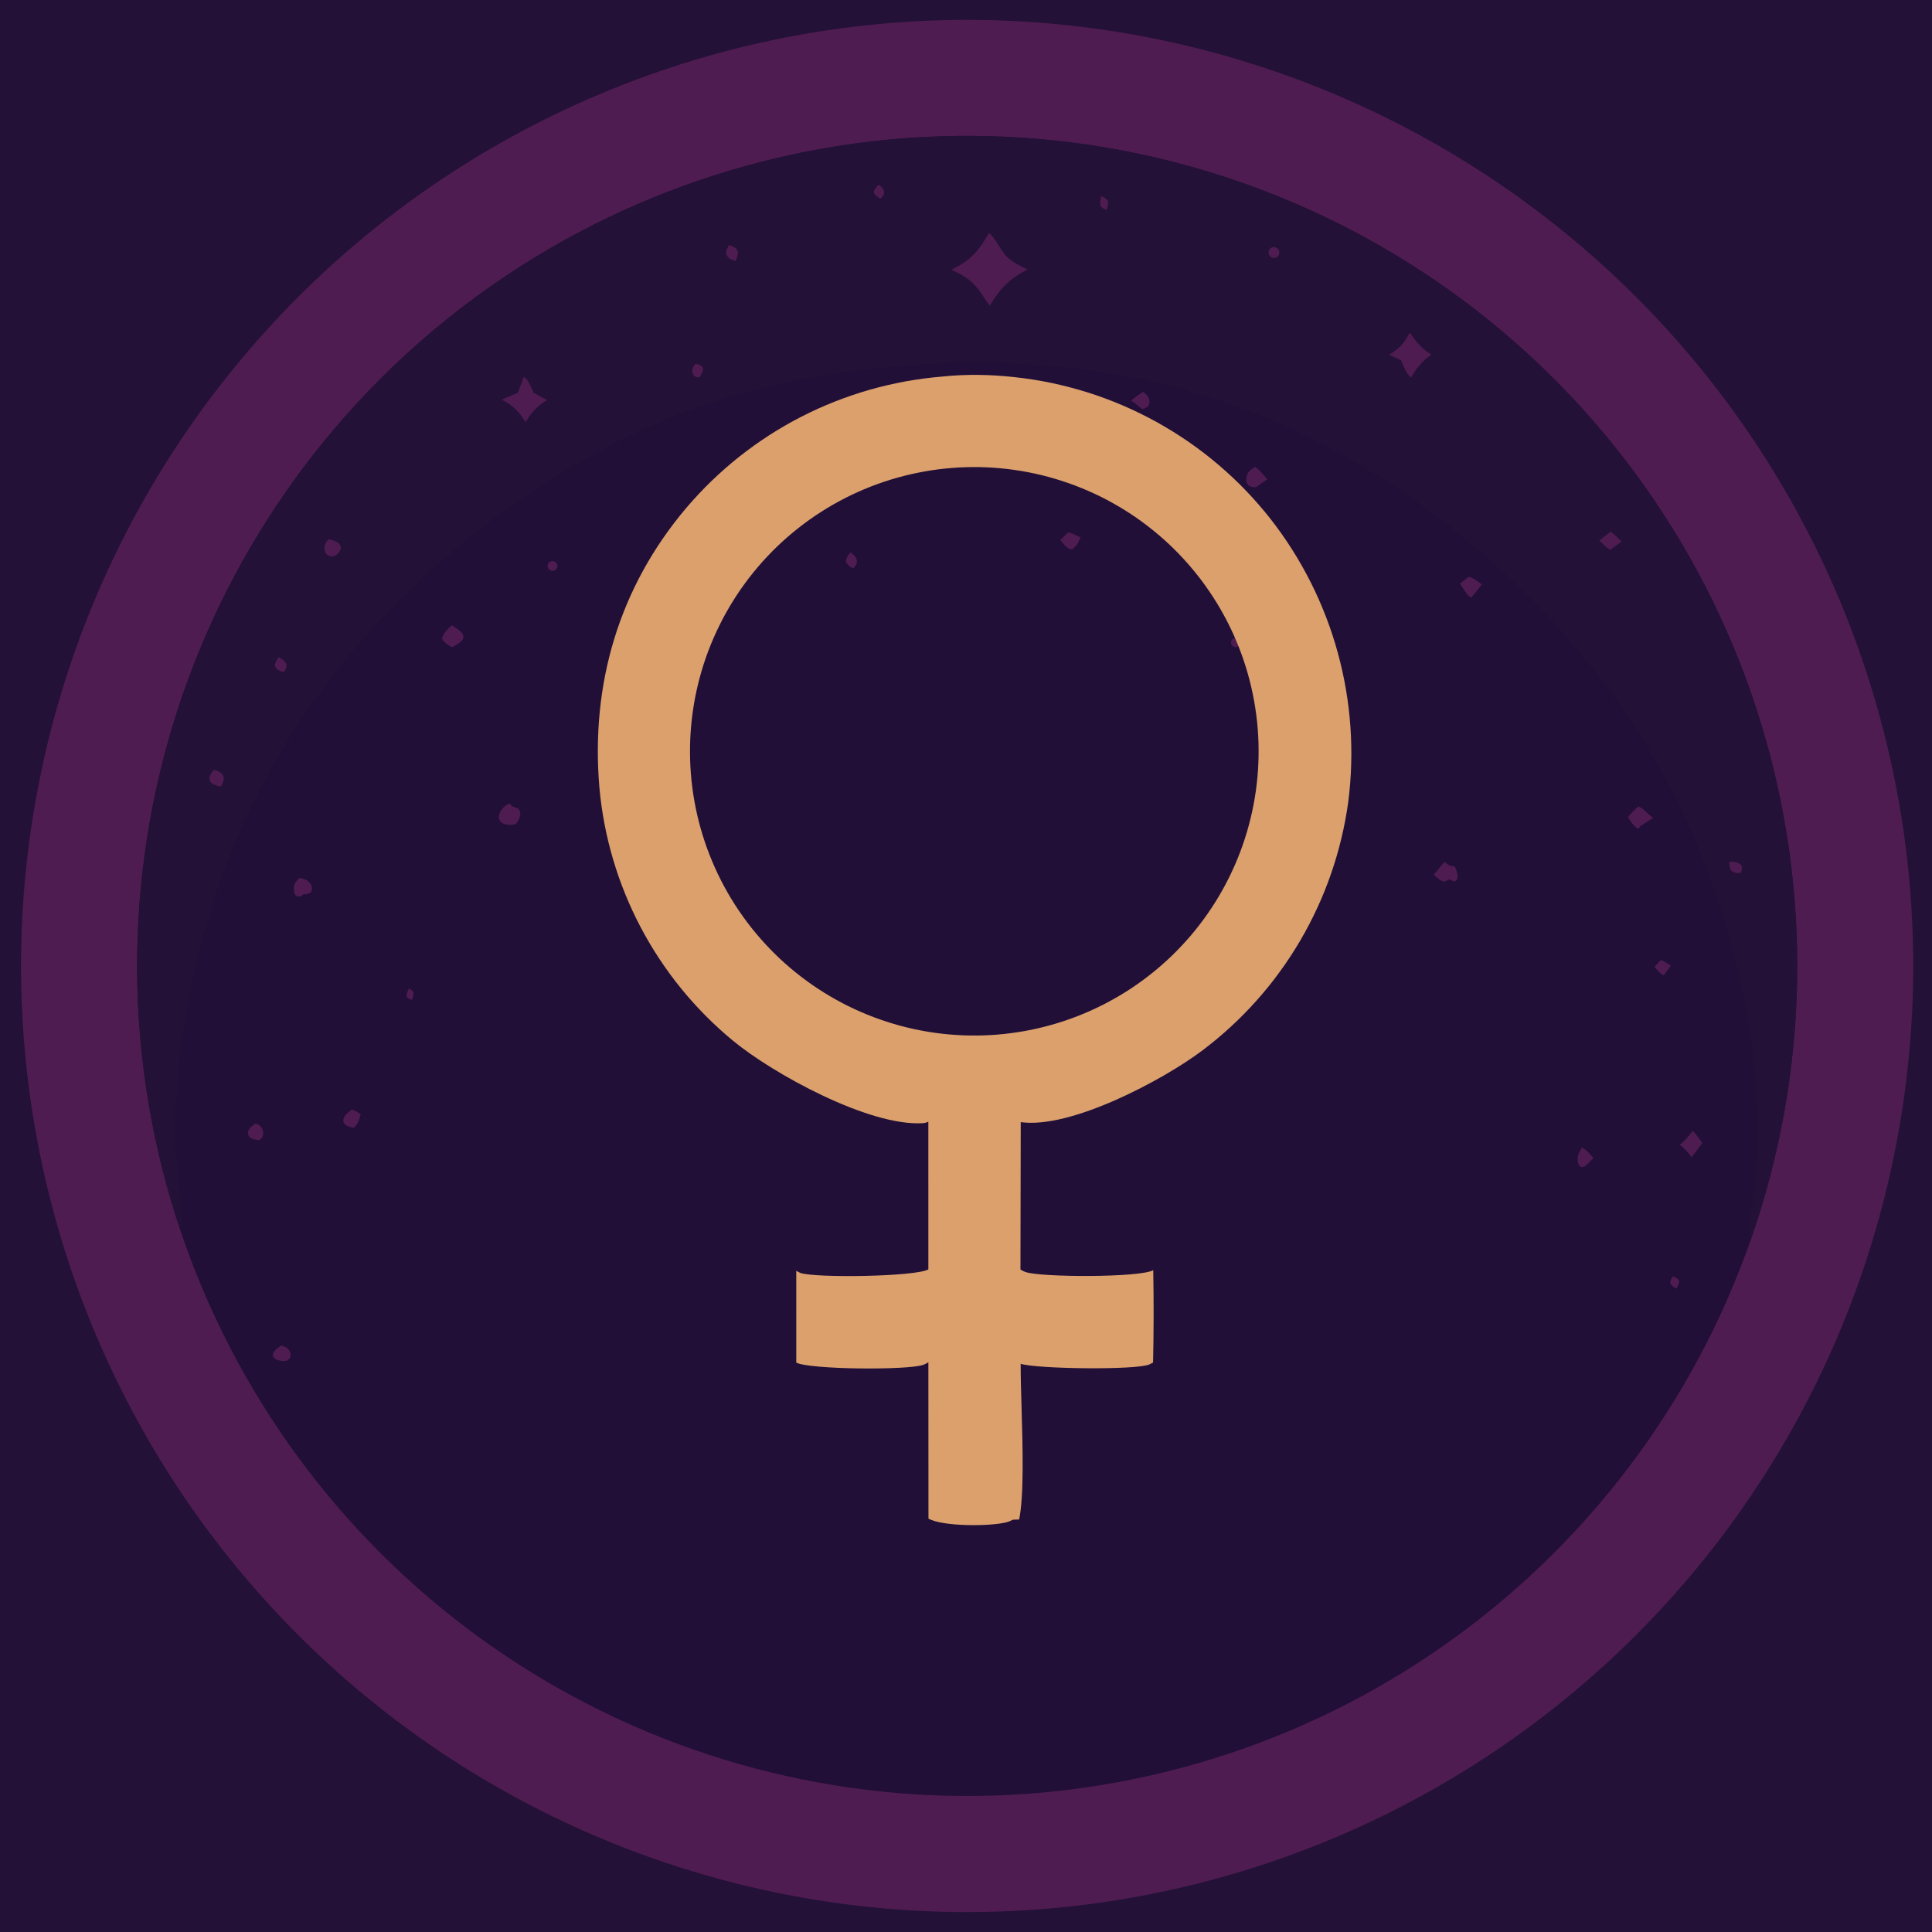 <?xml version="1.0" encoding="utf-8" ?>
<svg xmlns="http://www.w3.org/2000/svg" xmlns:xlink="http://www.w3.org/1999/xlink" width="2623" height="2623">
	<path fill="#231137" transform="scale(1 1)" d="M0.001 -0.001L2623.22 -0.001L2623.22 2623.22L0.001 2623.22L0.001 -0.001Z"/>
	<path fill="#4F1C51" transform="scale(1 1)" d="M1328.86 27.104Q1297.33 26.715 1265.83 27.874Q1234.31 29.032 1202.89 31.737Q1171.47 34.441 1140.22 38.684Q1108.97 42.927 1077.96 48.698Q1046.96 54.47 1016.27 61.756Q985.59 69.042 955.299 77.825Q925.01 86.609 895.189 96.868Q865.366 107.127 836.083 118.838Q806.801 130.548 778.129 143.681Q749.454 156.815 721.46 171.34Q693.469 185.865 666.221 201.745Q638.974 217.628 612.539 234.826Q586.104 252.025 560.545 270.5Q534.985 288.976 510.363 308.685Q485.742 328.392 462.119 349.285Q438.493 370.176 415.922 392.202Q393.352 414.231 371.89 437.337Q350.427 460.446 330.124 484.578Q309.822 508.713 290.728 533.813Q271.634 558.913 253.795 584.922Q235.957 610.927 219.415 637.78Q202.873 664.631 187.671 692.261Q172.467 719.894 158.638 748.236Q144.809 776.58 132.388 805.569Q119.966 834.556 108.982 864.12Q97.999 893.684 88.479 923.751Q78.959 953.815 70.927 984.315Q62.894 1014.81 56.368 1045.67Q49.841 1076.52 44.837 1107.66Q39.833 1138.8 36.363 1170.14Q32.893 1201.49 30.966 1232.97Q29.038 1264.45 28.658 1295.98Q28.278 1327.51 29.445 1359.03Q30.613 1390.55 33.326 1421.97Q36.04 1453.39 40.291 1484.64Q44.543 1515.89 50.324 1546.89Q56.104 1577.89 63.399 1608.58Q70.694 1639.26 79.486 1669.55Q88.278 1699.83 98.545 1729.65Q108.813 1759.47 120.532 1788.75Q132.251 1818.03 145.392 1846.7Q158.534 1875.37 173.066 1903.36Q187.6 1931.35 203.488 1958.59Q219.377 1985.83 236.583 2012.26Q253.79 2038.69 272.274 2064.25Q290.755 2089.8 310.47 2114.42Q330.187 2139.03 351.086 2162.65Q371.985 2186.27 394.017 2208.83Q416.051 2231.4 439.165 2252.85Q462.277 2274.31 486.417 2294.61Q510.557 2314.9 535.663 2333.99Q560.769 2353.08 586.78 2370.91Q612.794 2388.74 639.65 2405.27Q666.506 2421.8 694.141 2437Q721.777 2452.2 750.124 2466.02Q778.471 2479.84 807.463 2492.25Q836.455 2504.66 866.022 2515.64Q895.589 2526.62 925.656 2536.13Q955.726 2545.64 986.225 2553.66Q1016.72 2561.69 1047.58 2568.2Q1078.44 2574.72 1109.58 2579.72Q1140.72 2584.71 1172.07 2588.17Q1203.41 2591.63 1234.89 2593.55Q1266.37 2595.47 1297.91 2595.84Q1329.44 2596.21 1360.96 2595.04Q1392.46 2593.86 1423.87 2591.14Q1455.28 2588.42 1486.51 2584.16Q1517.75 2579.9 1548.74 2574.12Q1579.73 2568.33 1610.4 2561.03Q1641.07 2553.73 1671.35 2544.94Q1701.62 2536.15 1731.43 2525.87Q1761.23 2515.6 1790.5 2503.89Q1819.77 2492.17 1848.43 2479.03Q1877.08 2465.89 1905.06 2451.35Q1933.04 2436.82 1960.27 2420.94Q1987.5 2405.05 2013.92 2387.85Q2040.34 2370.65 2065.88 2352.17Q2091.42 2333.69 2116.03 2313.98Q2140.63 2294.27 2164.24 2273.38Q2187.85 2252.49 2210.41 2230.46Q2232.97 2208.44 2254.41 2185.33Q2275.86 2162.22 2296.15 2138.09Q2316.44 2113.97 2335.52 2088.87Q2354.6 2063.77 2372.43 2037.77Q2390.26 2011.77 2406.78 1984.92Q2423.31 1958.08 2438.51 1930.45Q2453.7 1902.83 2467.52 1874.49Q2481.33 1846.16 2493.75 1817.18Q2506.16 1788.2 2517.13 1758.64Q2528.11 1729.09 2537.62 1699.03Q2547.14 1668.98 2555.16 1638.49Q2563.19 1608 2569.71 1577.16Q2576.23 1546.31 2581.23 1515.19Q2586.23 1484.06 2589.7 1452.73Q2593.17 1421.39 2595.09 1389.92Q2597.02 1358.46 2597.4 1326.93Q2597.78 1295.41 2596.61 1263.9Q2595.44 1232.4 2592.73 1200.99Q2590.02 1169.58 2585.77 1138.34Q2581.52 1107.11 2575.74 1076.11Q2569.97 1045.12 2562.68 1014.45Q2555.39 983.776 2546.6 953.501Q2537.81 923.223 2527.55 893.413Q2517.29 863.603 2505.58 834.334Q2493.87 805.063 2480.74 776.402Q2467.6 747.74 2453.08 719.76Q2438.56 691.777 2422.68 664.544Q2406.8 637.307 2389.61 610.883Q2372.41 584.459 2353.94 558.911Q2335.47 533.362 2315.77 508.751Q2296.07 484.141 2275.18 460.526Q2254.3 436.91 2232.28 414.349Q2210.26 391.786 2187.16 370.329Q2164.06 348.875 2139.93 328.581Q2115.81 308.283 2090.72 289.198Q2065.63 270.109 2039.63 252.273Q2013.63 234.441 1986.79 217.904Q1959.95 201.367 1932.33 186.166Q1904.71 170.966 1876.38 157.139Q1848.05 143.312 1819.07 130.892Q1790.1 118.471 1760.55 107.487Q1731 96.503 1700.94 86.982Q1670.89 77.461 1640.4 69.426Q1609.92 61.391 1579.08 54.861Q1548.23 48.331 1517.11 43.322Q1485.98 38.313 1454.65 34.837Q1423.31 31.361 1391.85 29.427Q1360.38 27.492 1328.86 27.104Z"/>
	<path fill="#210F37" transform="scale(1 1)" d="M230.872 1625.69Q237.095 1647.11 244.16 1668.28Q251.082 1689.01 258.803 1709.46Q266.527 1729.92 275.036 1750.05Q283.545 1770.19 292.828 1789.98Q302.114 1809.77 312.157 1829.19Q322.203 1848.61 332.994 1867.62Q343.784 1886.63 355.301 1905.21Q366.821 1923.79 379.053 1941.91Q391.284 1960.03 404.208 1977.66Q417.134 1995.29 430.733 2012.41Q444.332 2029.53 458.585 2046.1Q472.837 2062.68 487.722 2078.69Q502.607 2094.71 518.101 2110.13Q533.595 2125.55 549.675 2140.36Q565.755 2155.17 582.398 2169.34Q599.041 2183.52 616.223 2197.03Q633.403 2210.55 651.093 2223.4Q668.787 2236.24 686.962 2248.38Q705.139 2260.53 723.774 2271.96Q742.408 2283.4 761.469 2294.1Q780.533 2304.79 799.996 2314.75Q819.462 2324.7 839.297 2333.89Q859.132 2343.08 879.309 2351.5Q899.486 2359.92 919.972 2367.54Q940.461 2375.17 961.229 2381.99Q981.997 2388.82 1003.02 2394.84Q1024.03 2400.85 1045.27 2406.05Q1066.5 2411.24 1087.92 2415.61Q1109.34 2419.98 1130.92 2423.51Q1152.49 2427.04 1174.19 2429.74Q1195.88 2432.44 1217.66 2434.29Q1239.45 2436.14 1261.28 2437.14Q1283.12 2438.15 1304.98 2438.3Q1326.84 2438.46 1348.69 2437.77Q1370.54 2437.08 1392.35 2435.54Q1414.16 2434.01 1435.89 2431.63Q1457.62 2429.24 1479.24 2426.02Q1500.87 2422.8 1522.34 2418.74Q1543.83 2414.68 1565.13 2409.79Q1586.44 2404.9 1607.54 2399.19Q1628.64 2393.48 1649.51 2386.95Q1670.37 2380.42 1690.97 2373.09Q1711.57 2365.76 1731.86 2357.64Q1752.16 2349.52 1772.12 2340.61Q1792.09 2331.71 1811.69 2322.03Q1831.3 2312.36 1850.51 2301.94Q1869.73 2291.51 1888.52 2280.35Q1907.32 2269.19 1925.67 2257.31Q1944.02 2245.42 1961.89 2232.83Q1979.77 2220.25 1997.14 2206.98Q2014.52 2193.71 2031.36 2179.78Q2048.21 2165.84 2064.5 2151.27Q2080.79 2136.69 2096.51 2121.49Q2112.22 2106.3 2127.34 2090.5Q2142.45 2074.71 2156.94 2058.34Q2171.43 2041.97 2185.27 2025.05Q2199.12 2008.13 2212.29 1990.68Q2225.47 1973.24 2237.96 1955.3Q2250.45 1937.36 2262.24 1918.95Q2274.02 1900.53 2285.09 1881.68Q2296.15 1862.82 2306.47 1843.55Q2316.8 1824.28 2326.37 1804.63Q2335.93 1784.97 2344.73 1764.96Q2353.53 1744.94 2361.54 1724.6Q2369.56 1704.27 2376.78 1683.63Q2384.15 1662.58 2390.68 1641.24Q2397.21 1619.91 2402.89 1598.34Q2408.57 1576.76 2413.39 1554.98Q2418.22 1533.2 2422.17 1511.24Q2426.13 1489.29 2429.21 1467.19Q2432.3 1445.09 2434.5 1422.89Q2436.71 1400.7 2438.04 1378.43Q2439.36 1356.15 2439.81 1333.85Q2440.25 1311.54 2439.82 1289.24Q2439.38 1266.93 2438.05 1244.67Q2436.73 1222.39 2434.53 1200.19Q2432.33 1177.99 2429.25 1155.9Q2426.17 1133.8 2422.22 1111.84Q2418.27 1089.89 2413.46 1068.1Q2408.64 1046.32 2402.97 1024.75Q2397.29 1003.17 2390.77 981.834Q2384.24 960.5 2376.88 939.44Q2369.51 918.382 2361.32 897.631Q2353.13 876.879 2344.13 856.467Q2335.12 836.058 2325.31 816.017Q2315.51 795.98 2304.91 776.344Q2294.32 756.712 2282.96 737.511Q2271.6 718.311 2259.49 699.575Q2247.38 680.839 2234.53 662.599Q2221.69 644.358 2208.13 626.638Q2194.58 608.919 2180.33 591.751Q2166.08 574.583 2151.17 557.992Q2136.25 541.4 2120.7 525.414Q2105.14 509.427 2088.95 494.066Q2072.77 478.709 2056 463.999Q2039.22 449.292 2021.88 435.261Q2004.53 421.23 1986.65 407.896Q1968.76 394.563 1950.36 381.946Q1931.96 369.331 1913.08 357.453Q1894.19 345.577 1874.85 334.456Q1855.51 323.335 1835.75 312.988Q1815.98 302.641 1795.82 293.084Q1775.66 283.528 1755.14 274.778Q1734.62 266.026 1713.77 258.094Q1692.92 250.162 1671.77 243.062Q1650.62 235.961 1629.2 229.703Q1607.79 223.445 1586.14 218.041Q1564.5 212.636 1542.66 208.09Q1520.82 203.547 1498.81 199.869Q1476.81 196.193 1454.67 193.389Q1432.54 190.588 1410.32 188.663Q1388.09 186.737 1365.8 185.695Q1343.52 184.65 1321.21 184.492Q1298.9 184.33 1276.6 185.052Q1254.31 185.775 1232.05 187.38Q1209.8 188.983 1187.63 191.466Q1165.46 193.95 1143.4 197.311Q1121.35 200.67 1099.45 204.898Q1077.54 209.13 1055.82 214.223Q1034.1 219.315 1012.6 225.264Q991.096 231.213 969.847 238.007Q948.598 244.804 927.633 252.435Q906.669 260.066 886.024 268.52Q865.379 276.974 845.085 286.238Q824.79 295.505 804.878 305.565Q784.967 315.627 765.468 326.466Q745.969 337.308 726.914 348.914Q707.861 360.516 689.281 372.865Q670.702 385.217 652.625 398.291Q634.549 411.364 617.003 425.147Q599.46 438.926 582.475 453.39Q565.487 467.853 549.087 482.978Q532.687 498.103 516.9 513.866Q501.11 529.628 485.961 546.001Q470.808 562.376 456.315 579.336Q441.821 596.3 428.012 613.821Q414.202 631.342 401.098 649.397Q387.991 667.451 375.612 686.009Q363.23 704.569 351.595 723.603Q339.96 742.637 329.085 762.119Q318.21 781.599 308.118 801.494Q298.022 821.389 288.723 841.667Q279.423 861.945 270.936 882.576Q262.447 903.207 254.78 924.159Q247.113 945.11 240.284 966.348Q233.452 987.586 227.467 1009.08Q221.483 1030.57 216.352 1052.28Q211.223 1073.99 206.956 1095.89Q202.69 1117.79 199.295 1139.84Q195.898 1161.89 193.377 1184.06Q190.858 1206.22 189.214 1228.47Q187.573 1250.72 186.812 1273.01Q186.052 1295.31 186.178 1317.62Q186.301 1339.93 187.305 1362.22Q188.311 1384.5 190.198 1406.73Q192.086 1428.96 194.851 1451.1Q197.619 1473.24 201.256 1495.25Q204.897 1517.26 209.404 1539.11Q213.912 1560.96 219.281 1582.61Q224.65 1604.27 230.872 1625.69Z"/>
	<path fill="#231137" transform="scale(1 1)" d="M230.872 1625.69Q237.095 1647.11 244.16 1668.28C244.488 1667.77 244.843 1667.28 245.141 1666.75C249.035 1659.85 243.989 1615.48 240.928 1588.56C240.033 1580.69 239.307 1574.31 239.026 1570.8C236.159 1535.06 238.725 1498.41 241.58 1462.72Q242.704 1448.99 244.192 1435.29Q245.678 1421.6 247.524 1407.95Q249.37 1394.3 251.577 1380.7Q253.782 1367.11 256.345 1353.58Q258.907 1340.04 261.826 1326.58Q264.744 1313.12 268.018 1299.74Q271.289 1286.36 274.913 1273.07Q278.537 1259.78 282.509 1246.59Q286.483 1233.4 290.799 1220.32Q295.118 1207.24 299.781 1194.28Q304.442 1181.32 309.444 1168.48Q314.444 1155.65 319.783 1142.95Q325.119 1130.25 330.792 1117.7Q336.462 1105.15 342.46 1092.75Q348.461 1080.35 354.784 1068.11Q361.108 1055.88 367.751 1043.81C489.36 825.319 708.941 640.453 943.253 554.269C999.695 533.51 1059.44 520.066 1118.64 510.034C1331.7 473.928 1556.78 490.915 1754.39 582.58C1944.85 670.933 2119.83 825.798 2230.63 1004.18Q2244.67 1026.98 2257.53 1050.47Q2270.39 1073.96 2282.03 1098.08Q2293.66 1122.2 2304.05 1146.88Q2314.44 1171.56 2323.55 1196.74C2361.61 1301.22 2383.38 1408.24 2385.92 1519.48Q2386.67 1570.15 2381.22 1620.54C2379.4 1636.79 2375.64 1653.23 2374.8 1669.52C2374.54 1674.49 2374.74 1679 2376.78 1683.63Q2384.15 1662.58 2390.68 1641.24Q2397.21 1619.91 2402.89 1598.34Q2408.57 1576.76 2413.39 1554.98Q2418.22 1533.2 2422.17 1511.24Q2426.13 1489.29 2429.21 1467.19Q2432.3 1445.09 2434.5 1422.89Q2436.71 1400.7 2438.04 1378.43Q2439.36 1356.15 2439.81 1333.85Q2440.25 1311.54 2439.82 1289.24Q2439.38 1266.93 2438.05 1244.67Q2436.73 1222.39 2434.53 1200.19Q2432.33 1177.99 2429.25 1155.9Q2426.17 1133.8 2422.22 1111.84Q2418.27 1089.89 2413.46 1068.1Q2408.64 1046.32 2402.97 1024.75Q2397.29 1003.17 2390.77 981.834Q2384.24 960.5 2376.88 939.44Q2369.51 918.382 2361.32 897.631Q2353.13 876.879 2344.13 856.467Q2335.12 836.058 2325.31 816.017Q2315.51 795.98 2304.91 776.344Q2294.32 756.712 2282.96 737.511Q2271.6 718.311 2259.49 699.575Q2247.38 680.839 2234.53 662.599Q2221.69 644.358 2208.13 626.638Q2194.58 608.919 2180.33 591.751Q2166.08 574.583 2151.17 557.992Q2136.25 541.4 2120.7 525.414Q2105.14 509.427 2088.95 494.066Q2072.77 478.709 2056 463.999Q2039.22 449.292 2021.88 435.261Q2004.53 421.23 1986.65 407.896Q1968.76 394.563 1950.36 381.946Q1931.96 369.331 1913.08 357.453Q1894.19 345.577 1874.85 334.456Q1855.51 323.335 1835.75 312.988Q1815.98 302.641 1795.82 293.084Q1775.66 283.528 1755.14 274.778Q1734.62 266.026 1713.77 258.094Q1692.92 250.162 1671.77 243.062Q1650.62 235.961 1629.2 229.703Q1607.79 223.445 1586.14 218.041Q1564.5 212.636 1542.66 208.09Q1520.82 203.547 1498.81 199.869Q1476.81 196.193 1454.67 193.389Q1432.54 190.588 1410.32 188.663Q1388.09 186.737 1365.8 185.695Q1343.52 184.65 1321.21 184.492Q1298.9 184.33 1276.6 185.052Q1254.31 185.775 1232.05 187.38Q1209.8 188.983 1187.63 191.466Q1165.46 193.95 1143.4 197.311Q1121.35 200.67 1099.45 204.898Q1077.54 209.13 1055.82 214.223Q1034.1 219.315 1012.6 225.264Q991.096 231.213 969.847 238.007Q948.598 244.804 927.633 252.435Q906.669 260.066 886.024 268.52Q865.379 276.974 845.085 286.238Q824.79 295.505 804.878 305.565Q784.967 315.627 765.468 326.466Q745.969 337.308 726.914 348.914Q707.861 360.516 689.281 372.865Q670.702 385.217 652.625 398.291Q634.549 411.364 617.003 425.147Q599.46 438.926 582.475 453.39Q565.487 467.853 549.087 482.978Q532.687 498.103 516.9 513.866Q501.11 529.628 485.961 546.001Q470.808 562.376 456.315 579.336Q441.821 596.3 428.012 613.821Q414.202 631.342 401.098 649.397Q387.991 667.451 375.612 686.009Q363.23 704.569 351.595 723.603Q339.96 742.637 329.085 762.119Q318.21 781.599 308.118 801.494Q298.022 821.389 288.723 841.667Q279.423 861.945 270.936 882.576Q262.447 903.207 254.78 924.159Q247.113 945.11 240.284 966.348Q233.452 987.586 227.467 1009.08Q221.483 1030.57 216.352 1052.28Q211.223 1073.99 206.956 1095.89Q202.69 1117.79 199.295 1139.84Q195.898 1161.89 193.377 1184.06Q190.858 1206.22 189.214 1228.47Q187.573 1250.72 186.812 1273.01Q186.052 1295.31 186.178 1317.62Q186.301 1339.93 187.305 1362.22Q188.311 1384.5 190.198 1406.73Q192.086 1428.96 194.851 1451.1Q197.619 1473.24 201.256 1495.25Q204.897 1517.26 209.404 1539.11Q213.912 1560.96 219.281 1582.61Q224.65 1604.27 230.872 1625.69Z"/>
	<path fill="#4F1C51" transform="scale(1 1)" d="M1367.44 348.971C1358.82 340.782 1351.15 322.12 1342.59 316.467C1329.07 340.664 1316.85 354.523 1291.44 366.216C1311.14 374.812 1321.96 382.739 1333.94 400.698C1337.09 405.407 1339.94 410.675 1343.69 414.912C1358.31 391.138 1370.17 378.658 1394.99 365.888C1385.2 361.082 1375.44 356.58 1367.44 348.971Z"/>
	<path fill="#4F1C51" transform="scale(1 1)" d="M724.441 533.296C721.288 526.365 717.77 515.682 710.902 511.743C708.37 518.836 706.026 526.1 703.132 533.045L681.185 542.593C696.797 550.746 704.305 558.273 713.607 573.139C721.564 559.674 729.083 551.466 742.583 543.192L724.441 533.296Z"/>
	<path fill="#4F1C51" transform="scale(1 1)" d="M1915.94 454.289C1914.71 452.531 1915.29 453.182 1913.7 451.891C1906.56 465.905 1899.51 473.49 1886.02 481.575L1902.06 489.121C1905.51 496.492 1909.22 507.674 1915.83 512.608C1923.39 499.033 1930.74 490.601 1943.28 481.239C1931 473.777 1924.1 465.96 1915.94 454.289Z"/>
	<path fill="#4F1C51" transform="scale(1 1)" d="M458.716 736.71C455.119 734.185 450.188 733.056 445.951 732.159C442.136 736.898 439.97 739.71 440.793 746.097C441.135 748.739 441.89 750.93 443.856 752.852C446.192 755.134 449.179 755.861 452.327 755.254C453.462 755.035 455.207 754.307 456.326 753.87C459.435 750.755 461.831 748.64 462.923 744.193C462.231 740.758 461.733 738.829 458.716 736.71Z"/>
	<path fill="#4F1C51" transform="scale(1 1)" d="M2201.57 735.277C2196.78 730.468 2192.22 725.84 2186.64 721.899L2171.29 733.846C2175.96 738.4 2180.36 743.184 2186.07 746.425L2201.57 735.277Z"/>
	<path fill="#4F1C51" transform="scale(1 1)" d="M292.139 1045.64C291.502 1045.46 290.851 1045.35 290.205 1045.21C287.136 1049.27 284.85 1052.04 284.177 1057.17C285.123 1060.43 285.799 1062.31 288.808 1064.2C291.942 1066.18 296.127 1067.14 299.715 1067.91C299.845 1067.68 299.975 1067.45 300.105 1067.22C302.554 1062.9 305.004 1058.59 302.987 1053.47C301.343 1049.3 296.239 1046.73 292.139 1045.64Z"/>
	<path fill="#4F1C51" transform="scale(1 1)" d="M993.172 333.824C992.015 333.4 990.823 333.085 989.641 332.738C987.439 336.884 985.735 339.847 985.697 344.608C987.623 348.908 989.316 351.006 993.848 352.663C995.448 353.249 997.102 353.716 998.738 354.187C998.957 353.607 999.207 352.987 999.47 352.337C1000.89 348.813 1002.66 344.429 1001.53 341.069C1000.25 337.267 996.777 335.145 993.172 333.824Z"/>
	<path fill="#4F1C51" transform="scale(1 1)" d="M389.099 902.33C386.988 897.152 382.989 895.01 378.44 892.078C376.028 895.954 373.487 899.274 373.192 903.973C375.038 907.991 376.531 909.553 380.743 911.071C382.256 911.618 383.812 912.072 385.355 912.529C385.462 912.359 385.567 912.191 385.67 912.027C387.737 908.746 389.143 906.512 389.099 902.33Z"/>
	<path fill="#4F1C51" transform="scale(1 1)" d="M2364.4 1174.77C2360.38 1170.43 2353.54 1170.2 2347.95 1169.65L2347.94 1170.09C2347.86 1174.6 2347.81 1177.64 2350.13 1181.71C2353.81 1184.94 2357 1185.49 2361.77 1185.09C2362.38 1185.04 2362.98 1184.93 2363.58 1184.85C2363.74 1184.31 2363.89 1183.81 2364.03 1183.35C2365.02 1180.14 2365.47 1178.66 2364.4 1174.77Z"/>
	<path fill="#4F1C51" transform="scale(1 1)" d="M945.592 494.206C944.998 494.094 944.399 494.028 943.803 493.94C943.478 494.476 943.144 494.998 942.814 495.513C940.867 498.559 939.061 501.381 940.034 505.36C940.713 508.141 941.834 510.286 944.509 511.544C946.27 512.375 947.898 512.556 949.73 512.091C950.036 511.586 950.342 511.092 950.643 510.606C952.754 507.202 954.65 504.145 954.623 499.854C952.151 496.098 950.162 495.078 945.592 494.206Z"/>
	<path fill="#4F1C51" transform="scale(1 1)" d="M1193.91 251.51C1193.56 251.256 1193.18 251.045 1192.82 250.813C1189.96 253.98 1186.84 256.625 1186.23 261.034C1187.52 265.416 1191.72 267.418 1195.36 269.729C1198.37 266.939 1199.5 265.774 1200.54 261.619C1199.8 256.926 1197.67 254.267 1193.91 251.51Z"/>
	<path fill="#4F1C51" transform="scale(1 1)" d="M1728.95 335.487Q1728.6 335.517 1728.26 335.58Q1727.77 335.667 1727.29 335.823Q1726.82 335.976 1726.38 336.192Q1725.93 336.406 1725.51 336.682Q1725.1 336.956 1724.73 337.281Q1724.35 337.609 1724.03 337.981Q1723.7 338.356 1723.43 338.772Q1723.16 339.185 1722.94 339.633Q1722.73 340.079 1722.58 340.552Q1722.42 341.025 1722.34 341.512Q1722.25 342.002 1722.23 342.497Q1722.21 342.992 1722.25 343.487Q1722.3 343.979 1722.41 344.463Q1722.52 344.945 1722.7 345.41Q1722.87 345.875 1723.11 346.31Q1723.35 346.747 1723.64 347.147Q1723.93 347.546 1724.28 347.904Q1724.62 348.263 1725.01 348.569Q1725.4 348.878 1725.82 349.132Q1726.25 349.384 1726.71 349.578Q1727.16 349.772 1727.64 349.901Q1728.12 350.032 1728.61 350.098Q1729.1 350.161 1729.6 350.161Q1730.1 350.158 1730.59 350.09Q1731.08 350.021 1731.56 349.887Q1731.89 349.791 1732.22 349.666Q1732.55 349.54 1732.86 349.384Q1733.17 349.225 1733.47 349.039Q1733.77 348.856 1734.05 348.643Q1734.32 348.429 1734.58 348.189Q1734.84 347.951 1735.07 347.688Q1735.3 347.426 1735.51 347.144Q1735.71 346.862 1735.89 346.559Q1736.07 346.258 1736.22 345.94Q1736.37 345.626 1736.49 345.295Q1736.61 344.967 1736.69 344.625Q1736.78 344.286 1736.83 343.941Q1736.89 343.594 1736.91 343.244Q1736.93 342.896 1736.91 342.546Q1736.9 342.196 1736.86 341.849Q1736.81 341.501 1736.73 341.159Q1736.65 340.818 1736.54 340.487Q1736.43 340.153 1736.29 339.833Q1736.15 339.513 1735.98 339.207Q1735.8 338.903 1735.6 338.616Q1735.4 338.326 1735.18 338.061Q1734.95 337.792 1734.7 337.549Q1734.45 337.303 1734.18 337.084Q1733.9 336.865 1733.61 336.671Q1733.32 336.48 1733.01 336.316Q1732.7 336.151 1732.37 336.017Q1732.05 335.883 1731.72 335.782Q1731.38 335.678 1731.04 335.61Q1730.69 335.539 1730.35 335.503Q1730 335.465 1729.65 335.462Q1729.3 335.457 1728.95 335.487Z"/>
	<path fill="#4F1C51" transform="scale(1 1)" d="M1504.01 272.68C1501.5 269.27 1498.87 267.984 1495.21 266.124C1495.07 266.777 1494.92 267.415 1494.77 268.042C1493.81 272.145 1492.96 275.797 1494.46 280.027C1496.93 282.844 1498.68 283.809 1502.16 285.172C1502.34 284.637 1502.53 284.116 1502.71 283.604C1504.02 279.94 1505.15 276.763 1504.01 272.68Z"/>
	<path fill="#4F1C51" transform="scale(1 1)" d="M693.849 1093.19C692.211 1091.3 692.998 1091.89 691.179 1090.97C685.181 1093.88 679.558 1099.27 677.786 1105.97C677.031 1108.83 676.97 1112.04 678.825 1114.5C681.615 1118.19 685.055 1119.25 689.44 1119.63C690.504 1119.72 691.57 1119.77 692.637 1119.82C693.382 1119.76 694.077 1119.74 694.733 1119.71C697.654 1119.6 699.786 1119.52 702.013 1116.62C704.371 1113.55 706.863 1107.48 706.324 1103.51C705.99 1101.05 704.94 1099.46 703.37 1097.66L704.207 1094.92L702.691 1097.46C699.541 1096.32 696.053 1095.73 693.849 1093.19Z"/>
	<path fill="#4F1C51" transform="scale(1 1)" d="M1974.87 1176.3C1966.06 1175.32 1967.67 1174.73 1960.99 1170.09L1946.66 1187.44C1950.91 1191.31 1954.73 1195.81 1960.56 1196.87C1963.59 1196.15 1965.5 1195.3 1968.08 1193.57C1968.7 1193.96 1969.23 1194.32 1969.7 1194.65C1971.76 1196.06 1972.84 1196.79 1976.03 1196.22C1978.11 1193.84 1979.26 1192.32 1978.93 1188.98C1978.52 1184.81 1977.12 1179.83 1974.87 1176.3Z"/>
	<path fill="#4F1C51" transform="scale(1 1)" d="M627.205 859.484C624.284 855.365 617.558 851.935 613.529 848.798C608.075 854.104 601.965 859.262 600.141 866.956C601.889 872.008 608.409 875.224 612.714 878.416C612.962 878.388 613.218 878.377 613.474 878.366C614.12 878.339 614.77 878.312 615.313 877.995C620.302 874.926 625.353 872.418 628.674 867.448C628.698 867.295 628.722 867.146 628.746 867.002C629.291 863.635 629.45 862.652 627.205 859.484Z"/>
	<path fill="#4F1C51" transform="scale(1 1)" d="M2244.56 1110.54C2238.47 1106.45 2230.55 1096.95 2224.25 1094.79C2219.2 1099.5 2214.32 1104.07 2210 1109.49C2213.55 1114.28 2218.59 1122.9 2224.15 1125.06L2227.48 1121.28C2233.09 1117.5 2238.68 1113.88 2244.56 1110.54Z"/>
	<path fill="#4F1C51" transform="scale(1 1)" d="M2311.15 1551.83C2307.02 1546.18 2303.08 1540.12 2298.11 1535.18C2292.83 1542.28 2287.8 1548.61 2280.67 1554.01C2286.89 1559.37 2291.93 1564.36 2296.6 1571.2L2311.15 1551.83Z"/>
	<path fill="#4F1C51" transform="scale(1 1)" d="M1720.6 650.789C1715.49 645.029 1710.51 638.418 1704.25 633.886C1698.64 637.324 1694.26 639.783 1692.67 646.525C1691.73 650.532 1691.66 653.767 1693.82 657.413C1695.12 659.623 1696.04 660.025 1698.49 660.764C1700.46 661.357 1703.56 661.765 1705.52 661.136L1720.6 650.789Z"/>
	<path fill="#4F1C51" transform="scale(1 1)" d="M415.217 1194.48C412.46 1193.21 409.629 1192.37 406.639 1191.86C401.845 1196.69 399.006 1199.64 398.907 1206.67C398.861 1210.09 399.555 1212.16 401.049 1215.18C401.547 1215.53 401.939 1215.84 402.276 1216.1C403.51 1217.08 404.019 1217.48 406.38 1217.07C409.216 1216.57 409.963 1216.04 411.97 1214.15C416.499 1214.34 417.946 1213.96 421.778 1211.53C421.875 1211.37 421.969 1211.2 422.06 1211.05C423.463 1208.62 424.095 1207.53 423.455 1204.36C422.656 1200.39 418.709 1196.09 415.217 1194.48Z"/>
	<path fill="#4F1C51" transform="scale(1 1)" d="M2011.87 793.48C2006.59 789.804 2000.45 784.315 1994.08 783.103L1982.14 792.298C1985.73 797.476 1991.72 808.542 1997 811.343L1997.74 810.93C2002.46 805.153 2007.41 799.462 2011.87 793.48Z"/>
	<path fill="#4F1C51" transform="scale(1 1)" d="M1152.18 557.185C1150.63 556.044 1147.45 555.339 1145.54 554.926C1140.62 557.001 1136.29 558.342 1133.02 562.734C1132.34 566.191 1132.13 568.147 1134.19 571.238C1136.79 575.135 1141.1 578.685 1144.61 581.795C1149.71 577.627 1156.07 571.856 1156.19 564.63C1156.23 561.435 1154.69 559.039 1152.18 557.185Z"/>
	<path fill="#4F1C51" transform="scale(1 1)" d="M489.743 1512.69C486.004 1510.43 481.915 1507.33 477.67 1506.39C473.073 1510.22 466.714 1514.46 465.981 1520.84C465.782 1522.57 466.485 1523.76 467.273 1525.1C467.494 1525.47 467.722 1525.86 467.939 1526.27C471.732 1529.29 475.501 1530.13 480.135 1531.35C486.16 1526.11 487.522 1520.12 489.743 1512.69Z"/>
	<path fill="#4F1C51" transform="scale(1 1)" d="M382.882 1827.07C382.502 1826.95 382.111 1826.88 381.725 1826.79C377.959 1829.68 371.72 1833.35 370.708 1838.22C370.301 1840.18 370.322 1841.68 371.69 1843.17C375.413 1847.21 381.66 1847.58 386.791 1848.11C390.33 1847.35 391.41 1846.14 393.79 1843.48C394.638 1840.02 395.078 1837.8 393.322 1834.48C391.033 1830.14 387.373 1828.39 382.882 1827.07Z"/>
	<path fill="#4F1C51" transform="scale(1 1)" d="M1466.99 729.763C1461.64 727.107 1456.22 723.786 1450.28 722.851L1439.45 733.168C1443.01 736.992 1448.24 744.956 1453.52 745.596C1454 745.654 1454.49 745.657 1454.97 745.66C1455.23 745.662 1455.48 745.663 1455.73 745.673C1461.88 741.031 1463.99 736.63 1466.99 729.763Z"/>
	<path fill="#4F1C51" transform="scale(1 1)" d="M2163.34 1572.37C2158.86 1567.38 2154.05 1560.88 2147.84 1558.04C2143.34 1564.87 2140.84 1569.88 2142.47 1578.33C2143.12 1581.72 2144.27 1582.81 2147.04 1584.64C2150.03 1584.34 2151.2 1584.01 2153.5 1582.05L2163.34 1572.37Z"/>
	<path fill="#4F1C51" transform="scale(1 1)" d="M1559.91 541.441C1558.6 537.248 1555.24 534.47 1551.92 531.863C1546.49 535.73 1540.78 539.447 1535.78 543.862L1551 555.371C1554.84 554.326 1556.4 553.648 1559.32 550.733C1560.82 547.166 1561.1 545.213 1559.91 541.441Z"/>
	<path fill="#4F1C51" transform="scale(1 1)" d="M354.71 1530.31C352.407 1527.27 350.159 1526.46 346.614 1525.44C342.834 1528.26 338.404 1531.17 336.981 1535.95C335.993 1539.27 336.998 1540.78 338.541 1543.1C338.796 1543.48 339.065 1543.89 339.342 1544.32C343.299 1547.12 347.46 1547.31 352.12 1547.92C354.626 1546.07 356.537 1544.34 357.172 1541.08C357.859 1537.56 356.918 1533.23 354.71 1530.31Z"/>
	<path fill="#4F1C51" transform="scale(1 1)" d="M2268.43 1311.09C2264.09 1308.4 2259.66 1305.21 2254.91 1303.33L2246.16 1312.82C2250.03 1316.98 2253.6 1321.48 2258.66 1324.18C2261.92 1319.83 2265.28 1315.52 2268.43 1311.09Z"/>
	<path fill="#4F1C51" transform="scale(1 1)" d="M1155.52 750.602C1155.17 750.347 1154.79 750.131 1154.43 749.896C1151.44 754.018 1148.72 757.062 1148.4 762.278C1150.73 767.472 1153.56 769.34 1158.72 771.79C1158.98 771.436 1159.24 771.078 1159.51 770.718C1161.54 767.97 1163.72 765.019 1163.45 761.484C1163.09 756.797 1159.1 753.224 1155.52 750.602Z"/>
	<path fill="#4F1C51" transform="scale(1 1)" d="M933.279 878.348Q932.907 878.392 932.54 878.474Q932.009 878.591 931.501 878.777Q930.992 878.966 930.513 879.221Q930.035 879.478 929.594 879.795Q929.154 880.112 928.76 880.487Q928.369 880.862 928.03 881.288Q927.691 881.712 927.414 882.177Q927.138 882.645 926.925 883.145Q926.714 883.643 926.572 884.168Q926.43 884.693 926.361 885.23Q926.293 885.768 926.296 886.313Q926.301 886.854 926.381 887.393Q926.457 887.929 926.608 888.452Q926.758 888.971 926.979 889.469Q927.198 889.964 927.483 890.426Q927.77 890.888 928.115 891.307Q928.459 891.725 928.859 892.095Q929.258 892.464 929.704 892.773Q930.15 893.085 930.631 893.331Q931.115 893.577 931.626 893.758Q932.141 893.935 932.671 894.045Q933.205 894.151 933.746 894.187Q934.288 894.223 934.829 894.182Q935.371 894.143 935.902 894.031Q936.432 893.919 936.944 893.736Q937.296 893.61 937.636 893.449Q937.975 893.29 938.3 893.099Q938.623 892.91 938.927 892.688Q939.23 892.469 939.512 892.221Q939.794 891.972 940.051 891.701Q940.308 891.427 940.538 891.129Q940.767 890.834 940.97 890.517Q941.169 890.202 941.342 889.868Q941.511 889.532 941.651 889.185Q941.787 888.834 941.894 888.476Q941.998 888.115 942.069 887.749Q942.14 887.379 942.176 887.005Q942.211 886.633 942.211 886.258Q942.211 885.88 942.179 885.508Q942.143 885.134 942.075 884.767Q942.004 884.398 941.9 884.037Q941.796 883.676 941.659 883.329Q941.519 882.979 941.35 882.645Q941.18 882.311 940.981 881.994Q940.781 881.677 940.551 881.378Q940.321 881.083 940.067 880.81Q939.81 880.536 939.528 880.287Q939.249 880.038 938.946 879.817Q938.642 879.595 938.319 879.404Q937.997 879.212 937.66 879.054Q937.321 878.892 936.968 878.764Q936.615 878.635 936.252 878.542Q935.888 878.449 935.519 878.389Q935.149 878.329 934.775 878.304Q934.4 878.28 934.025 878.291Q933.651 878.302 933.279 878.348Z"/>
	<path fill="#4F1C51" transform="scale(1 1)" d="M748.414 762.029Q748.105 762.114 747.807 762.228Q747.397 762.387 747.011 762.595Q746.626 762.806 746.273 763.065Q745.917 763.325 745.603 763.629Q745.286 763.932 745.012 764.277Q744.739 764.619 744.511 764.996Q744.284 765.371 744.112 765.776Q743.937 766.178 743.817 766.602Q743.699 767.023 743.636 767.458Q743.573 767.893 743.571 768.331Q743.565 768.771 743.62 769.206Q743.672 769.643 743.784 770.067Q743.896 770.491 744.06 770.899Q744.227 771.304 744.446 771.686Q744.665 772.067 744.933 772.414Q745.198 772.764 745.51 773.073Q745.819 773.385 746.169 773.65Q746.519 773.916 746.899 774.134Q747.279 774.353 747.687 774.517Q748.094 774.684 748.518 774.794Q748.945 774.903 749.38 774.955Q749.815 775.01 750.255 775.004Q750.693 774.999 751.128 774.936Q751.563 774.873 751.984 774.753Q752.408 774.632 752.81 774.457Q753.102 774.329 753.384 774.175Q753.663 774.02 753.926 773.836Q754.191 773.656 754.434 773.451Q754.681 773.243 754.905 773.013Q755.126 772.786 755.329 772.534Q755.529 772.285 755.704 772.017Q755.879 771.749 756.029 771.468Q756.177 771.183 756.297 770.888Q756.417 770.59 756.51 770.283Q756.601 769.977 756.664 769.663Q756.724 769.348 756.754 769.031Q756.787 768.711 756.784 768.391Q756.784 768.071 756.754 767.753Q756.724 767.433 756.661 767.119Q756.598 766.807 756.508 766.498Q756.415 766.192 756.294 765.896Q756.174 765.601 756.024 765.316Q755.873 765.032 755.698 764.767Q755.523 764.499 755.321 764.25Q755.121 763.998 754.897 763.771Q754.672 763.541 754.426 763.336Q754.183 763.131 753.918 762.948Q753.655 762.767 753.373 762.611Q753.094 762.458 752.799 762.33Q752.506 762.204 752.2 762.105Q751.896 762.007 751.582 761.939Q751.27 761.87 750.953 761.835Q750.633 761.796 750.313 761.791Q749.993 761.783 749.673 761.807Q749.355 761.832 749.038 761.887Q748.724 761.941 748.414 762.029Z"/>
	<path fill="#4F1C51" transform="scale(1 1)" d="M2279.64 1738.5C2277.43 1735.07 2274.86 1734.38 2271.23 1733.02C2270.87 1733.61 2270.54 1734.14 2270.23 1734.62C2268.48 1737.38 2267.58 1738.81 2267.72 1742.81C2270.08 1745.93 2272.63 1747.53 2275.88 1749.55C2276.12 1749.14 2276.35 1748.73 2276.57 1748.34C2278.4 1745.16 2279.93 1742.49 2279.64 1738.5Z"/>
	<path fill="#4F1C51" transform="scale(1 1)" d="M1676.67 866.1Q1676.37 866.147 1676.07 866.223Q1675.67 866.327 1675.29 866.48Q1674.9 866.636 1674.54 866.841Q1674.18 867.044 1673.85 867.295Q1673.52 867.544 1673.22 867.837Q1672.93 868.127 1672.68 868.455Q1672.42 868.783 1672.21 869.142Q1672 869.5 1671.85 869.883Q1671.68 870.266 1671.58 870.665Q1671.47 871.064 1671.42 871.477Q1671.36 871.888 1671.36 872.303Q1671.36 872.719 1671.42 873.129Q1671.47 873.54 1671.58 873.942Q1671.69 874.341 1671.85 874.724Q1672.01 875.107 1672.22 875.465Q1672.43 875.821 1672.69 876.149Q1672.94 876.477 1673.24 876.767Q1673.53 877.057 1673.86 877.306Q1674.19 877.558 1674.55 877.76Q1674.92 877.962 1675.3 878.118Q1675.69 878.271 1676.09 878.373Q1676.49 878.477 1676.9 878.523Q1677.31 878.572 1677.73 878.567Q1678.14 878.559 1678.55 878.498Q1678.96 878.438 1679.36 878.323Q1679.65 878.239 1679.94 878.126Q1680.22 878.014 1680.49 877.875Q1680.77 877.735 1681.02 877.571Q1681.28 877.404 1681.52 877.216Q1681.76 877.027 1681.98 876.816Q1682.2 876.603 1682.4 876.373Q1682.59 876.141 1682.77 875.889Q1682.94 875.64 1683.1 875.372Q1683.25 875.107 1683.37 874.828Q1683.49 874.549 1683.59 874.259Q1683.68 873.969 1683.75 873.671Q1683.82 873.373 1683.86 873.069Q1683.89 872.768 1683.9 872.462Q1683.91 872.156 1683.89 871.852Q1683.87 871.548 1683.81 871.248Q1683.76 870.947 1683.68 870.651Q1683.6 870.356 1683.49 870.072Q1683.39 869.787 1683.25 869.514Q1683.11 869.24 1682.95 868.98Q1682.79 868.72 1682.61 868.48Q1682.42 868.236 1682.21 868.015Q1682 867.79 1681.77 867.591Q1681.54 867.388 1681.3 867.211Q1681.05 867.03 1680.79 866.877Q1680.52 866.724 1680.25 866.598Q1679.97 866.469 1679.68 866.371Q1679.39 866.27 1679.09 866.199Q1678.8 866.127 1678.49 866.086Q1678.19 866.045 1677.89 866.032Q1677.58 866.018 1677.28 866.037Q1676.97 866.054 1676.67 866.1Z"/>
	<path fill="#4F1C51" transform="scale(1 1)" d="M560.927 1346.23C558.986 1344.33 557.744 1343.25 555.323 1341.91C555.087 1342.39 554.848 1342.86 554.613 1343.33C553.057 1346.4 551.646 1349.19 552.074 1352.87C554.289 1355.81 555.791 1356.31 559.27 1357.38C559.436 1356.91 559.604 1356.45 559.768 1356C560.971 1352.71 561.996 1349.91 560.927 1346.23Z"/>
	<path fill="#DCA06D" transform="scale(1 1)" d="M1376.3 511.903C1344.73 508.415 1310.99 507.861 1279.41 511.239Q1273.17 511.737 1266.94 512.402Q1260.72 513.066 1254.51 513.897Q1248.3 514.672 1242.11 515.669Q1235.93 516.61 1229.77 517.718Q1223.61 518.88 1217.47 520.154Q1211.34 521.372 1205.24 522.812Q1199.15 524.251 1193.08 525.802Q1187.02 527.353 1181 529.069Q1174.97 530.786 1168.99 532.668Q1163.02 534.496 1157.09 536.545Q1151.16 538.539 1145.28 540.698Q1139.4 542.857 1133.57 545.127Q1127.75 547.453 1121.98 549.89Q1116.21 552.326 1110.51 554.873Q1104.8 557.476 1099.16 560.189Q1093.52 562.902 1087.95 565.782Q1082.38 568.605 1076.88 571.596Q1071.38 574.586 1065.95 577.742Q1060.53 580.844 1055.18 584.11Q1049.83 587.377 1044.57 590.755Q1039.3 594.133 1034.12 597.677Q1028.94 601.165 1023.85 604.82Q1018.76 608.475 1013.76 612.24Q1008.76 616.005 1003.84 619.881Q998.938 623.758 994.126 627.8Q989.314 631.787 984.607 635.939Q979.895 640.037 975.282 644.301Q970.675 648.509 966.174 652.883Q961.672 657.203 957.275 661.688Q952.878 666.118 948.598 670.714Q944.312 675.254 940.143 679.961Q935.967 684.613 931.914 689.375C840.177 797.574 801.798 929.141 813.786 1069.4Q814.346 1075.6 815.06 1081.8Q815.774 1088.01 816.644 1094.15Q817.508 1100.35 818.526 1106.5Q819.551 1112.65 820.719 1118.74Q821.893 1124.89 823.211 1130.98Q824.534 1137.07 826.007 1143.1Q827.48 1149.14 829.103 1155.17Q830.719 1161.21 832.491 1167.14Q834.263 1173.12 836.179 1179.04Q838.095 1185.02 840.155 1190.89Q842.22 1196.76 844.43 1202.57Q846.634 1208.39 848.987 1214.2Q851.341 1219.96 853.833 1225.66Q856.324 1231.37 858.96 1237.02Q861.59 1242.66 864.364 1248.26Q867.138 1253.85 870.046 1259.33Q872.958 1264.87 876.004 1270.29Q879.044 1275.72 882.222 1281.09Q885.401 1286.46 888.712 1291.72Q892.023 1296.98 895.462 1302.19Q898.901 1307.4 902.472 1312.49Q906.038 1317.64 909.726 1322.62Q913.419 1327.66 917.235 1332.59Q921.05 1337.52 924.987 1342.34Q928.924 1347.15 932.977 1351.92Q937.031 1356.62 941.2 1361.27Q945.37 1365.92 949.656 1370.41Q953.941 1374.95 958.333 1379.38Q962.729 1383.81 967.231 1388.13Q971.733 1392.39 976.34 1396.6Q980.947 1400.81 985.654 1404.91Q990.366 1408.95 995.172 1412.94C1049.48 1457.84 1179.72 1529.28 1252.54 1524.9C1256.36 1524.68 1257.23 1524.13 1260.38 1522.96L1260.4 1723.41C1242.81 1733.44 1107.52 1735.21 1087.06 1728.34C1085.16 1727.68 1082.68 1726.13 1081.06 1725.24L1081.07 1850C1099.88 1859.47 1231.59 1860.41 1253.13 1853.1C1256.4 1851.99 1257.66 1851.1 1260.42 1849.5L1260.54 2061.74C1279.21 2072.6 1345.09 2072.65 1367.33 2066.51C1369.84 2065.84 1373.14 2064.24 1375.38 2063.24L1383.65 2062.96C1390.36 2030.56 1388.48 1965.41 1386.91 1910.86C1386.25 1888.23 1385.65 1867.43 1385.74 1851.55C1406.7 1858.58 1543.51 1860.41 1560.69 1852.32C1562.32 1851.6 1563.89 1850.72 1565.48 1849.89Q1566.86 1787.2 1565.72 1724.47C1547.28 1734.77 1414.2 1734.16 1393.03 1727.18C1389.75 1726.13 1388.68 1725.35 1385.43 1723.64L1385.82 1523.46C1453.43 1533.1 1579.1 1466.43 1632.77 1425.89Q1637.77 1422.13 1642.67 1418.2Q1647.57 1414.32 1652.39 1410.33Q1657.19 1406.29 1661.9 1402.14Q1666.61 1398.04 1671.21 1393.78Q1675.81 1389.51 1680.32 1385.19Q1684.81 1380.82 1689.2 1376.33Q1693.59 1371.91 1697.88 1367.31Q1702.15 1362.71 1706.31 1358.06Q1710.48 1353.35 1714.53 1348.59Q1718.58 1343.83 1722.51 1338.96Q1726.44 1334.03 1730.25 1329.1Q1734.06 1324.12 1737.74 1319.02Q1741.43 1313.98 1744.99 1308.83Q1748.55 1303.69 1751.97 1298.42Q1755.41 1293.16 1758.71 1287.85Q1762.01 1282.53 1765.18 1277.16Q1768.35 1271.73 1771.39 1266.25Q1774.42 1260.77 1777.32 1255.23Q1780.22 1249.7 1782.98 1244.05Q1785.75 1238.46 1788.37 1232.75Q1791 1227.05 1793.48 1221.29Q1795.96 1215.59 1798.31 1209.77Q1800.64 1203.96 1802.84 1198.09Q1805.04 1192.22 1807.09 1186.29Q1809.14 1180.37 1811.05 1174.39Q1812.96 1168.46 1814.71 1162.43Q1816.47 1156.39 1818.08 1150.36Q1819.69 1144.32 1821.15 1138.23Q1822.61 1132.14 1823.93 1125.99Q1825.24 1119.9 1826.4 1113.7Q1827.55 1107.55 1828.56 1101.41Q1829.57 1095.2 1830.43 1089Q1831.25 1082.69 1831.91 1076.32Q1832.57 1069.95 1833.07 1063.59Q1833.57 1057.22 1833.92 1050.8Q1834.26 1044.43 1834.45 1038.06Q1834.64 1031.64 1834.67 1025.27Q1834.7 1018.9 1834.57 1012.48Q1834.44 1006.11 1834.16 999.686Q1833.87 993.318 1833.43 986.95Q1832.98 980.583 1832.38 974.214Q1831.78 967.846 1831.02 961.479Q1830.26 955.167 1829.34 948.854Q1828.42 942.485 1827.35 936.173Q1826.28 929.916 1825.05 923.603Q1823.83 917.346 1822.44 911.089Q1821.06 904.887 1819.52 898.685Q1817.99 892.483 1816.3 886.282Q1814.61 880.135 1812.76 873.989Q1810.93 867.898 1808.93 861.807Q1806.94 855.771 1804.8 849.735Q1802.65 843.7 1800.36 837.719Q1798.07 831.739 1795.63 825.87Q1793.19 819.945 1790.61 814.076Q1788.03 808.261 1785.3 802.447Q1782.57 796.688 1779.71 790.984Q1776.84 785.281 1773.82 779.633Q1770.82 773.985 1767.67 768.448Q1764.52 762.855 1761.24 757.374Q1757.95 751.891 1754.53 746.52Q1751.11 741.093 1747.56 735.778Q1744.01 730.461 1740.32 725.257Q1736.64 719.997 1732.83 714.902Q1729.02 709.752 1725.09 704.713Q1721.14 699.674 1717.06 694.746Q1712.99 689.818 1708.79 685Q1704.6 680.183 1700.28 675.421Q1695.96 670.714 1691.53 666.118Q1687.1 661.522 1682.55 656.982Q1678.01 652.496 1673.35 648.122Q1668.69 643.748 1663.93 639.483Q1659.16 635.22 1654.29 631.067Q1649.42 626.914 1644.45 622.872Q1639.47 618.885 1634.4 614.953Q1629.32 611.077 1624.16 607.312Q1618.99 603.546 1613.72 599.892Q1608.46 596.237 1603.11 592.748Q1597.77 589.26 1592.33 585.882Q1586.89 582.504 1581.38 579.293Q1575.85 576.026 1570.26 572.925Q1564.66 569.824 1558.98 566.89Q1553.31 563.955 1547.56 561.13Q1541.82 558.306 1536 555.648Q1530.19 552.991 1524.31 550.443Q1518.43 547.952 1512.49 545.571Q1506.54 543.189 1500.55 540.975Q1494.55 538.759 1488.5 536.655Q1482.45 534.606 1476.34 532.668Q1470.24 530.786 1464.09 529.014Q1457.94 527.242 1451.75 525.636Q1445.56 524.031 1439.33 522.536Q1433.11 521.096 1426.84 519.767Q1420.58 518.493 1414.29 517.33Q1407.99 516.223 1401.67 515.226Q1395.35 514.229 1389.01 513.399Q1382.66 512.568 1376.3 511.903ZM1372.33 1402.69Q1362.94 1403.91 1353.49 1404.69Q1344.05 1405.46 1334.57 1405.74Q1325.1 1406.01 1315.62 1405.85Q1306.15 1405.68 1296.7 1405.02Q1287.24 1404.41 1277.82 1403.3Q1268.41 1402.19 1259.06 1400.64Q1249.72 1399.04 1240.46 1397.04Q1231.2 1395 1222.05 1392.56Q1212.91 1390.07 1203.89 1387.13Q1194.87 1384.25 1186.01 1380.88Q1177.15 1377.5 1168.46 1373.73Q1159.77 1369.97 1151.28 1365.76Q1142.79 1361.55 1134.52 1356.9Q1126.25 1352.3 1118.21 1347.26Q1110.17 1342.23 1102.39 1336.85Q1094.61 1331.43 1087.1 1325.61Q1079.6 1319.85 1072.38 1313.71Q1065.18 1307.56 1058.27 1301.08Q1051.37 1294.55 1044.79 1287.74Q1038.22 1280.93 1031.98 1273.78Q1025.75 1266.64 1019.88 1259.22Q1014 1251.8 1008.5 1244.05Q1003 1236.35 997.88 1228.38Q992.764 1220.4 988.046 1212.21Q983.328 1203.96 979.015 1195.54Q974.707 1187.07 970.814 1178.43Q966.921 1169.79 963.46 1160.99Q959.999 1152.18 956.97 1143.21Q953.947 1134.24 951.367 1125.11Q948.786 1115.97 946.655 1106.78Q944.522 1097.53 942.85 1088.17Q941.178 1078.87 939.96 1069.46Q938.747 1060.1 937.994 1050.63Q937.241 1041.16 936.953 1031.69Q936.671 1022.22 936.848 1012.75Q937.025 1003.29 937.667 993.872Q938.31 984.403 939.417 974.99Q940.519 965.577 942.086 956.218Q943.653 946.916 945.674 937.613Q947.701 928.365 950.176 919.229Q952.651 910.092 955.57 901.066Q958.493 892.041 961.849 883.181Q965.21 874.321 969.003 865.683Q972.791 856.99 977.004 848.518Q981.213 839.99 985.836 831.739Q990.46 823.489 995.488 815.46Q1000.51 807.375 1005.92 799.623Q1011.34 791.871 1017.12 784.34Q1022.91 776.864 1029.06 769.611Q1035.21 762.412 1041.7 755.545Q1048.2 748.624 1055.02 742.035Q1061.85 735.5 1068.99 729.243Q1076.13 723.042 1083.56 717.172Q1091 711.302 1098.72 705.765Q1106.43 700.283 1114.41 695.188Q1122.39 690.04 1130.61 685.333Q1138.83 680.625 1147.27 676.307Q1155.7 671.988 1164.35 668.111Q1172.99 664.235 1181.81 660.747Q1190.63 657.313 1199.62 654.268Q1208.6 651.278 1217.72 648.676Q1226.83 646.128 1236.07 643.968Q1245.3 641.864 1254.63 640.204Q1263.95 638.487 1273.36 637.269Q1282.75 636.106 1292.2 635.331Q1301.65 634.555 1311.12 634.278Q1320.58 634.001 1330.06 634.168Q1339.53 634.389 1348.98 634.998Q1358.44 635.663 1367.84 636.771Q1377.25 637.877 1386.6 639.428Q1395.94 640.979 1405.2 643.027Q1414.46 645.021 1423.6 647.512Q1432.75 650.005 1441.76 652.939Q1450.77 655.818 1459.63 659.196Q1468.49 662.574 1477.17 666.339Q1485.86 670.105 1494.35 674.313Q1502.83 678.521 1511.1 683.173Q1519.37 687.769 1527.41 692.808Q1535.44 697.847 1543.22 703.218Q1551 708.645 1558.5 714.459Q1566 720.217 1573.21 726.364Q1580.42 732.51 1587.32 738.989Q1594.22 745.523 1600.79 752.334Q1607.36 759.145 1613.59 766.289Q1619.82 773.431 1625.7 780.852Q1631.57 788.271 1637.06 796.024Q1642.57 803.721 1647.68 811.694Q1652.8 819.668 1657.51 827.863Q1662.23 836.114 1666.54 844.531Q1670.85 852.947 1674.74 861.585Q1678.63 870.223 1682.09 879.028Q1685.55 887.888 1688.58 896.858Q1691.6 905.829 1694.18 914.91Q1696.76 924.046 1698.89 933.293Q1701.02 942.485 1702.69 951.844Q1704.37 961.146 1705.58 970.56Q1706.8 979.918 1707.55 989.387Q1708.3 998.856 1708.59 1008.27Q1708.88 1017.74 1708.7 1027.21Q1708.52 1036.73 1707.88 1046.14Q1707.24 1055.61 1706.13 1065.03Q1705.03 1074.44 1703.46 1083.74Q1701.9 1093.1 1699.87 1102.35Q1697.85 1111.6 1695.38 1120.73Q1692.91 1129.92 1689.99 1138.89Q1687.07 1147.92 1683.71 1156.78Q1680.35 1165.64 1676.57 1174.33Q1672.77 1182.97 1668.57 1191.5Q1664.36 1199.97 1659.73 1208.22Q1655.12 1216.53 1650.09 1224.56Q1645.07 1232.59 1639.66 1240.34Q1634.25 1248.15 1628.47 1255.62Q1622.68 1263.15 1616.54 1270.35Q1610.39 1277.55 1603.9 1284.42Q1597.41 1291.34 1590.58 1297.93Q1583.76 1304.46 1576.62 1310.72Q1569.49 1316.92 1562.06 1322.79Q1554.62 1328.66 1546.91 1334.2Q1539.19 1339.68 1531.22 1344.83Q1523.24 1349.92 1515.03 1354.63Q1506.82 1359.34 1498.38 1363.65Q1489.94 1367.97 1481.3 1371.85Q1472.67 1375.73 1463.85 1379.21Q1455.02 1382.65 1446.05 1385.69Q1437.07 1388.74 1427.96 1391.29Q1418.84 1393.89 1409.61 1395.99Q1400.38 1398.15 1391.05 1399.81Q1381.73 1401.47 1372.33 1402.69Z"/>
</svg>
